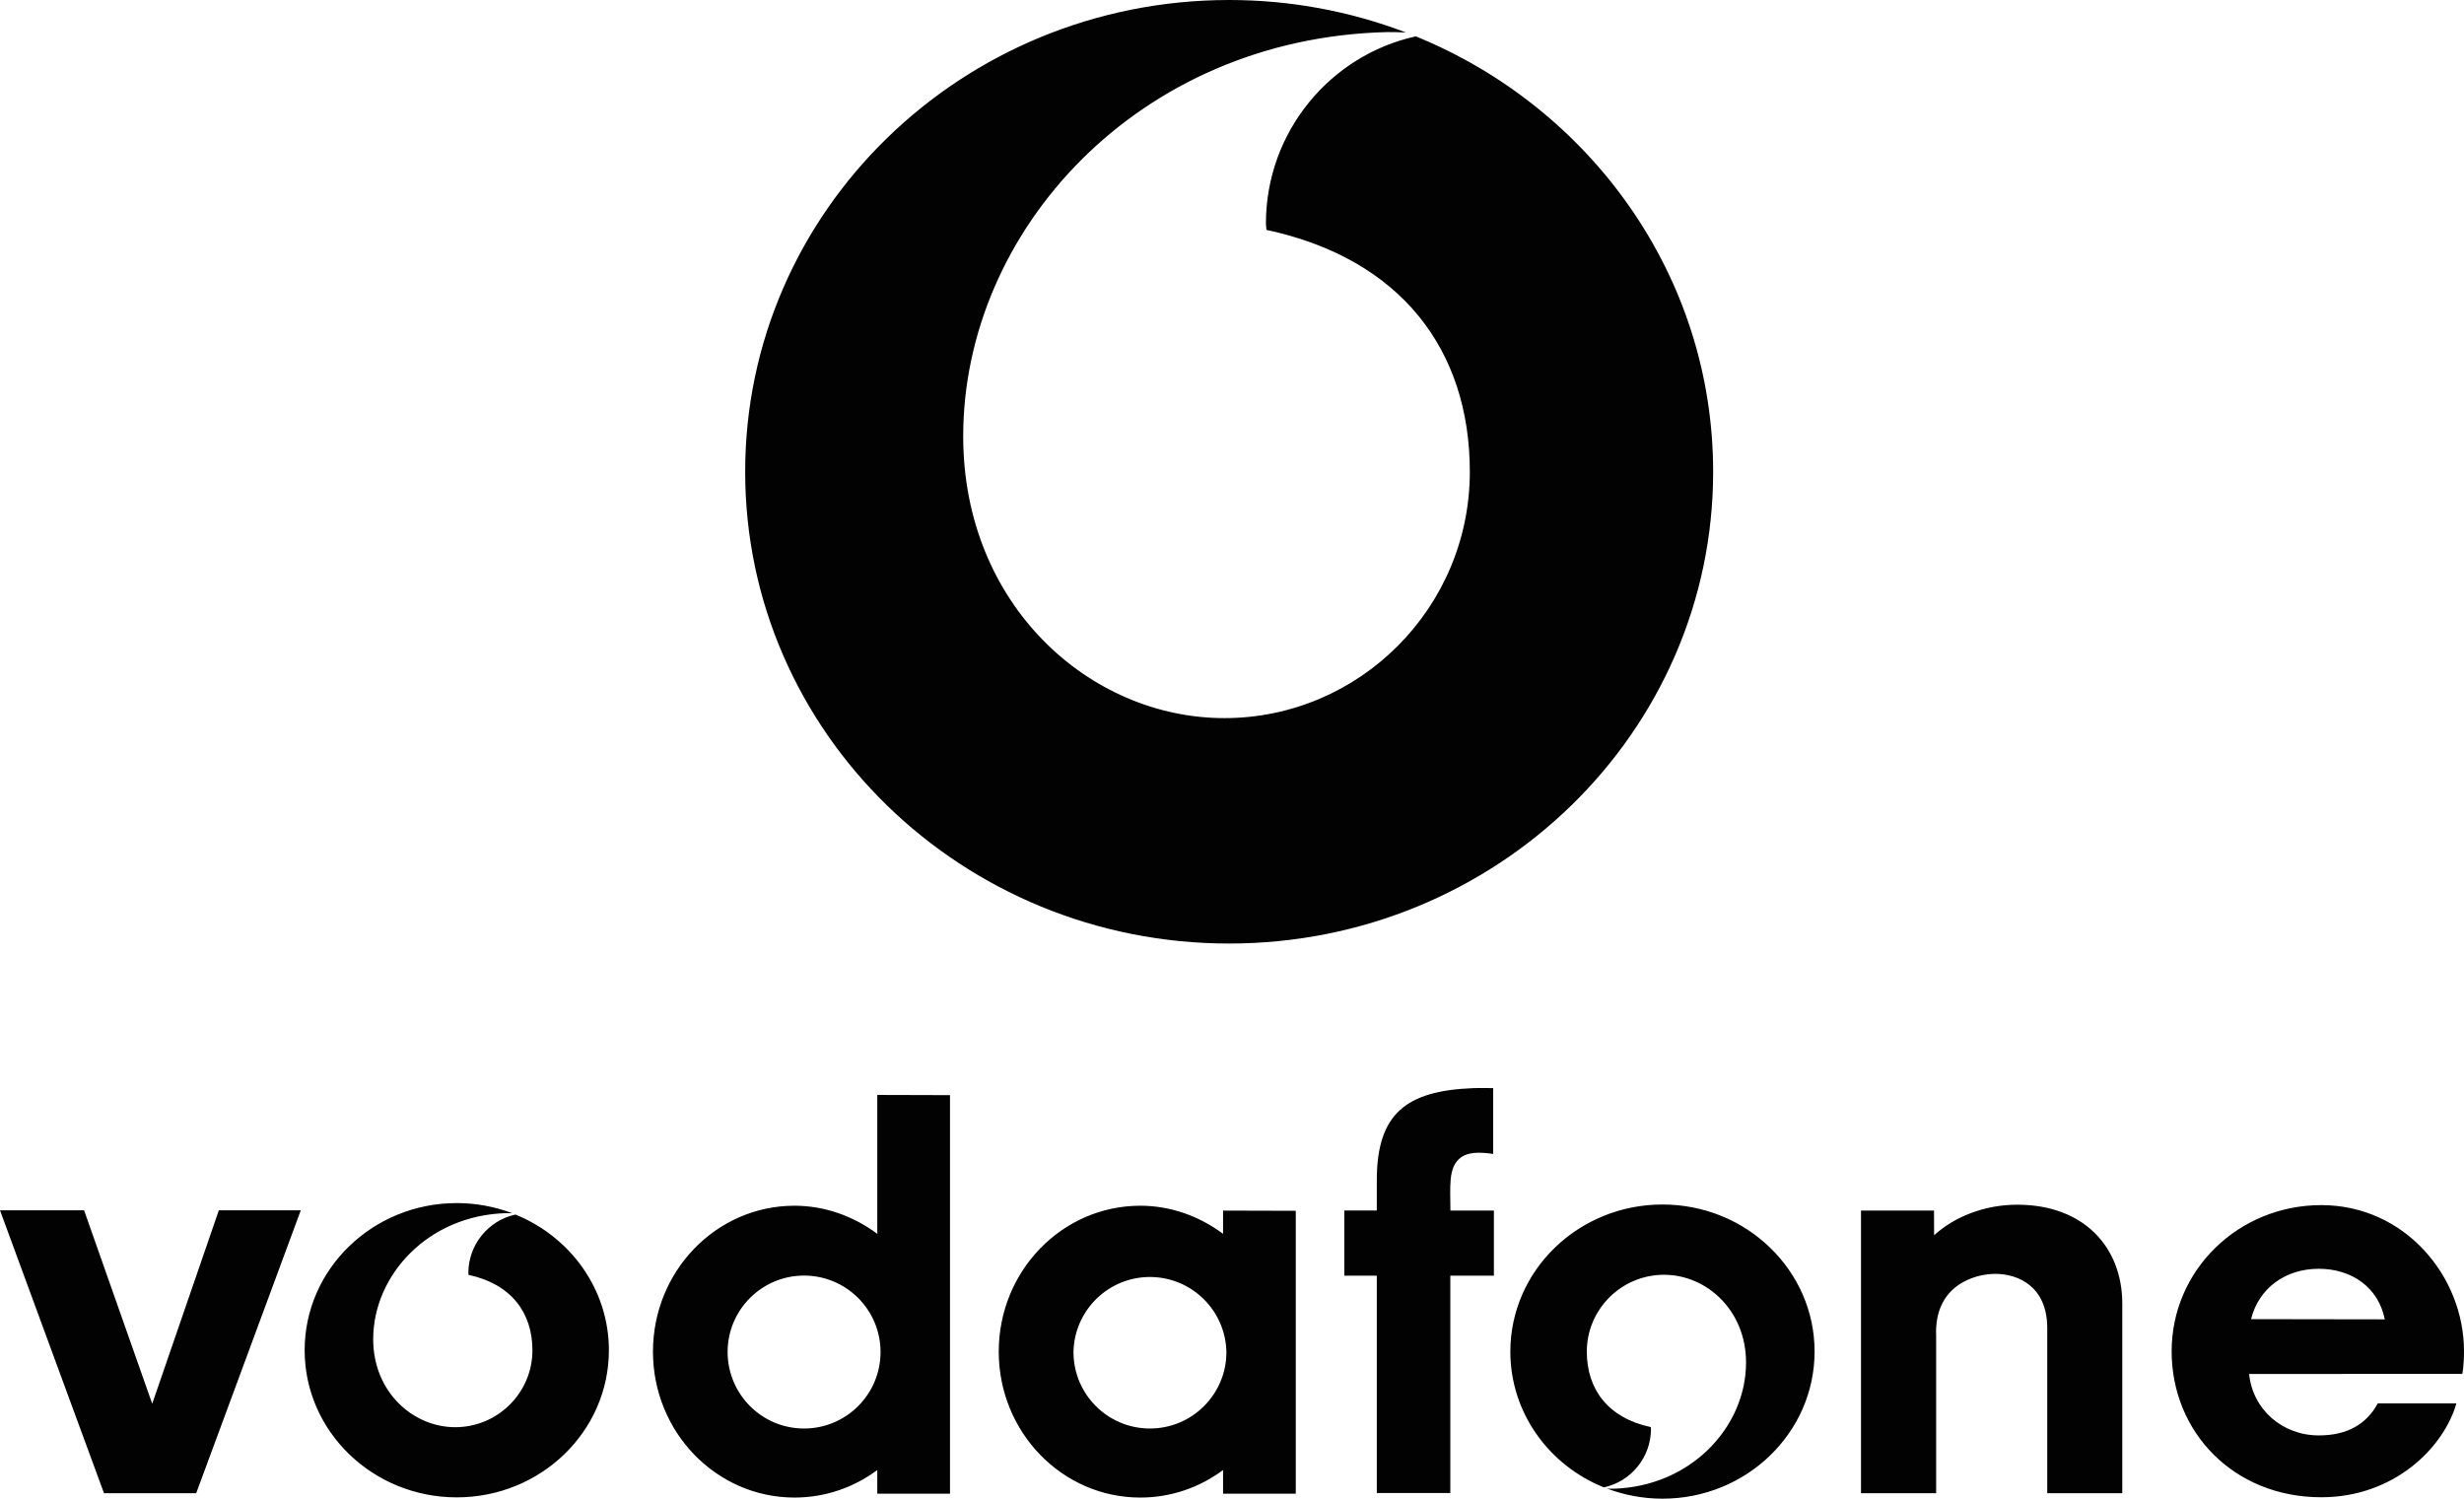 <svg xml:space="preserve" style="enable-background:new 0 0 2426.4 1475.9;" viewBox="0 0 2426.4 1475.9" y="0px" x="0px" xmlns:xlink="http://www.w3.org/1999/xlink" xmlns="http://www.w3.org/2000/svg" id="Layer_1" version="1.1">
<style type="text/css">
	.st0{fill-rule:evenodd;clip-rule:evenodd;fill:#020202;}
</style>
<g>
	<path d="M215.5,1191.9l-65.6,190.5l-67.1-190.5H0l102.4,278.6h90.8l103-278.6H215.5z M716.5,1331.5
		c0-41.6,33.7-75.3,75.3-75.3s75.3,33.7,75.3,75.3c0,41.6-33.7,75.3-75.3,75.3l0,0C750.2,1406.8,716.6,1373.1,716.5,1331.5z
		 M863.9,1078.3v136.8c-0.2-0.1-0.3-0.2-0.4-0.3c-22.9-16.9-50.9-27.4-81.1-27.4c-77,0-139.4,64.3-139.4,143.7
		c0,79.3,62.4,143.7,139.4,143.7c30.5,0,58.6-10.1,81.5-27.1v23.3h71.6v-392.5L863.9,1078.3L863.9,1078.3z M1057.1,1331.5
		c0.8-41.6,35.1-74.7,76.7-73.9c40.5,0.8,73.1,33.4,73.9,73.9c0,41.6-33.7,75.3-75.3,75.3
		C1090.8,1406.8,1057.1,1373.1,1057.1,1331.5z M1204.4,1192.2v22.9l-0.4-0.3c-22.8-16.9-50.9-27.4-81.1-27.4
		c-77,0-139.4,64.3-139.4,143.7c0,79.3,62.4,143.7,139.4,143.7c30.5,0,58.6-10.1,81.5-27.1v23.3h71.6v-278.6L1204.4,1192.2
		L1204.4,1192.2L1204.4,1192.2z M1471.2,1192.2h-42.9c0,0-0.2-8.9-0.2-16.9c0-17.7,0-40.1,28.1-40.1c7.2,0,14.2,1.2,14.2,1.2v-64.8
		c0,0-11.8-0.3-19.8,0c-65.8,2.6-94.8,25-94.8,90.8v29.7h-32v64.2h32v214h72.4v-214h42.9v-64.1H1471.2z M1904.6,1216.5
		c20.3-18.5,50-30.1,81.9-30.1c65.6,0,103.2,41.8,103.4,97v31.2v155.9H2016v-162.6c0-40.9-28.5-53.4-51.1-53.4
		c-20.8,0-60.5,11.5-58.3,61.4v154.6h-74v-278.3h71.9L1904.6,1216.5L1904.6,1216.5z M2214.8,1353.1c3.5,35,32.8,60.5,68.6,60.5
		c28.3,0,47-11.2,58.1-31.5h77.4c-12.4,43.4-61.2,92.4-133,92.4c-86.5,0-147.4-64.4-147.4-143.8s65.3-143.9,147.4-143.9
		c82.1,0,140.5,70,140.5,143.9c0,15.4-1.7,22.3-1.7,22.3L2214.8,1353.1z M2348.4,1299.3c-6.3-31.6-32.7-49.8-65-49.8
		c-33.2,0-59.2,19.4-66.7,49.6L2348.4,1299.3L2348.4,1299.3z M507.6,1196.1c-27,5.9-46.3,29.8-46.4,57.5c0,0.6,0.2,1.3,0.2,1.9
		c41.8,8.9,62.9,37.1,62.9,74.3c0,41.8-34.2,75.7-76,75.7s-80.8-34.9-80.8-86.6c0-63.1,54.1-122.3,131.2-124.2c1.4,0,3.6,0,5.8,0.1
		c-17.5-6.6-36-10-54.7-10c-82.7,0-149.8,64.9-149.8,144.9s67.1,144.9,149.8,144.9s149.8-64.9,149.8-144.9
		C599.6,1269.7,561.6,1218,507.6,1196.1L507.6,1196.1z M1637.1,1186.2c-82.7,0-149.8,64.9-149.8,144.9c0,60.2,38,111.9,92.1,133.7
		c27-5.9,46.3-29.8,46.4-57.5c0-0.6-0.1-1.3-0.2-1.9c-41.9-8.9-63-37.1-63-74.3c0-41.8,34.2-75.7,76-75.7s80.8,34.8,80.8,86.5
		c0,63.1-54.1,122.3-131.2,124.2c-1.9,0-3.9,0-5.8-0.2c16.9,6.4,35.4,10,54.7,10c82.7,0,149.8-64.9,149.8-144.9
		C1786.9,1251.1,1719.8,1186.2,1637.1,1186.2L1637.1,1186.2z M1394.2,35.8c-84.2,18.5-147.6,94-147.6,184.4c0,1.9,0.5,4.3,0.5,6.2
		c133.1,28.5,200.3,118.9,200.3,238.2c0,134-108.8,242.6-241.7,242.6c-133,0-257.2-111.8-257.2-277.5
		c0-202.3,172.1-392.1,417.4-398.1c4.4-0.1,11.4,0.1,18.6,0.4c-55.6-21.2-114.5-32-174-32C947.2,0,733.8,208,733.8,464.6
		s213.4,464.6,476.6,464.6s476.6-208,476.6-464.6C1687,271.5,1566.1,105.9,1394.2,35.8L1394.2,35.8z" class="st0"></path>
</g>
</svg>
